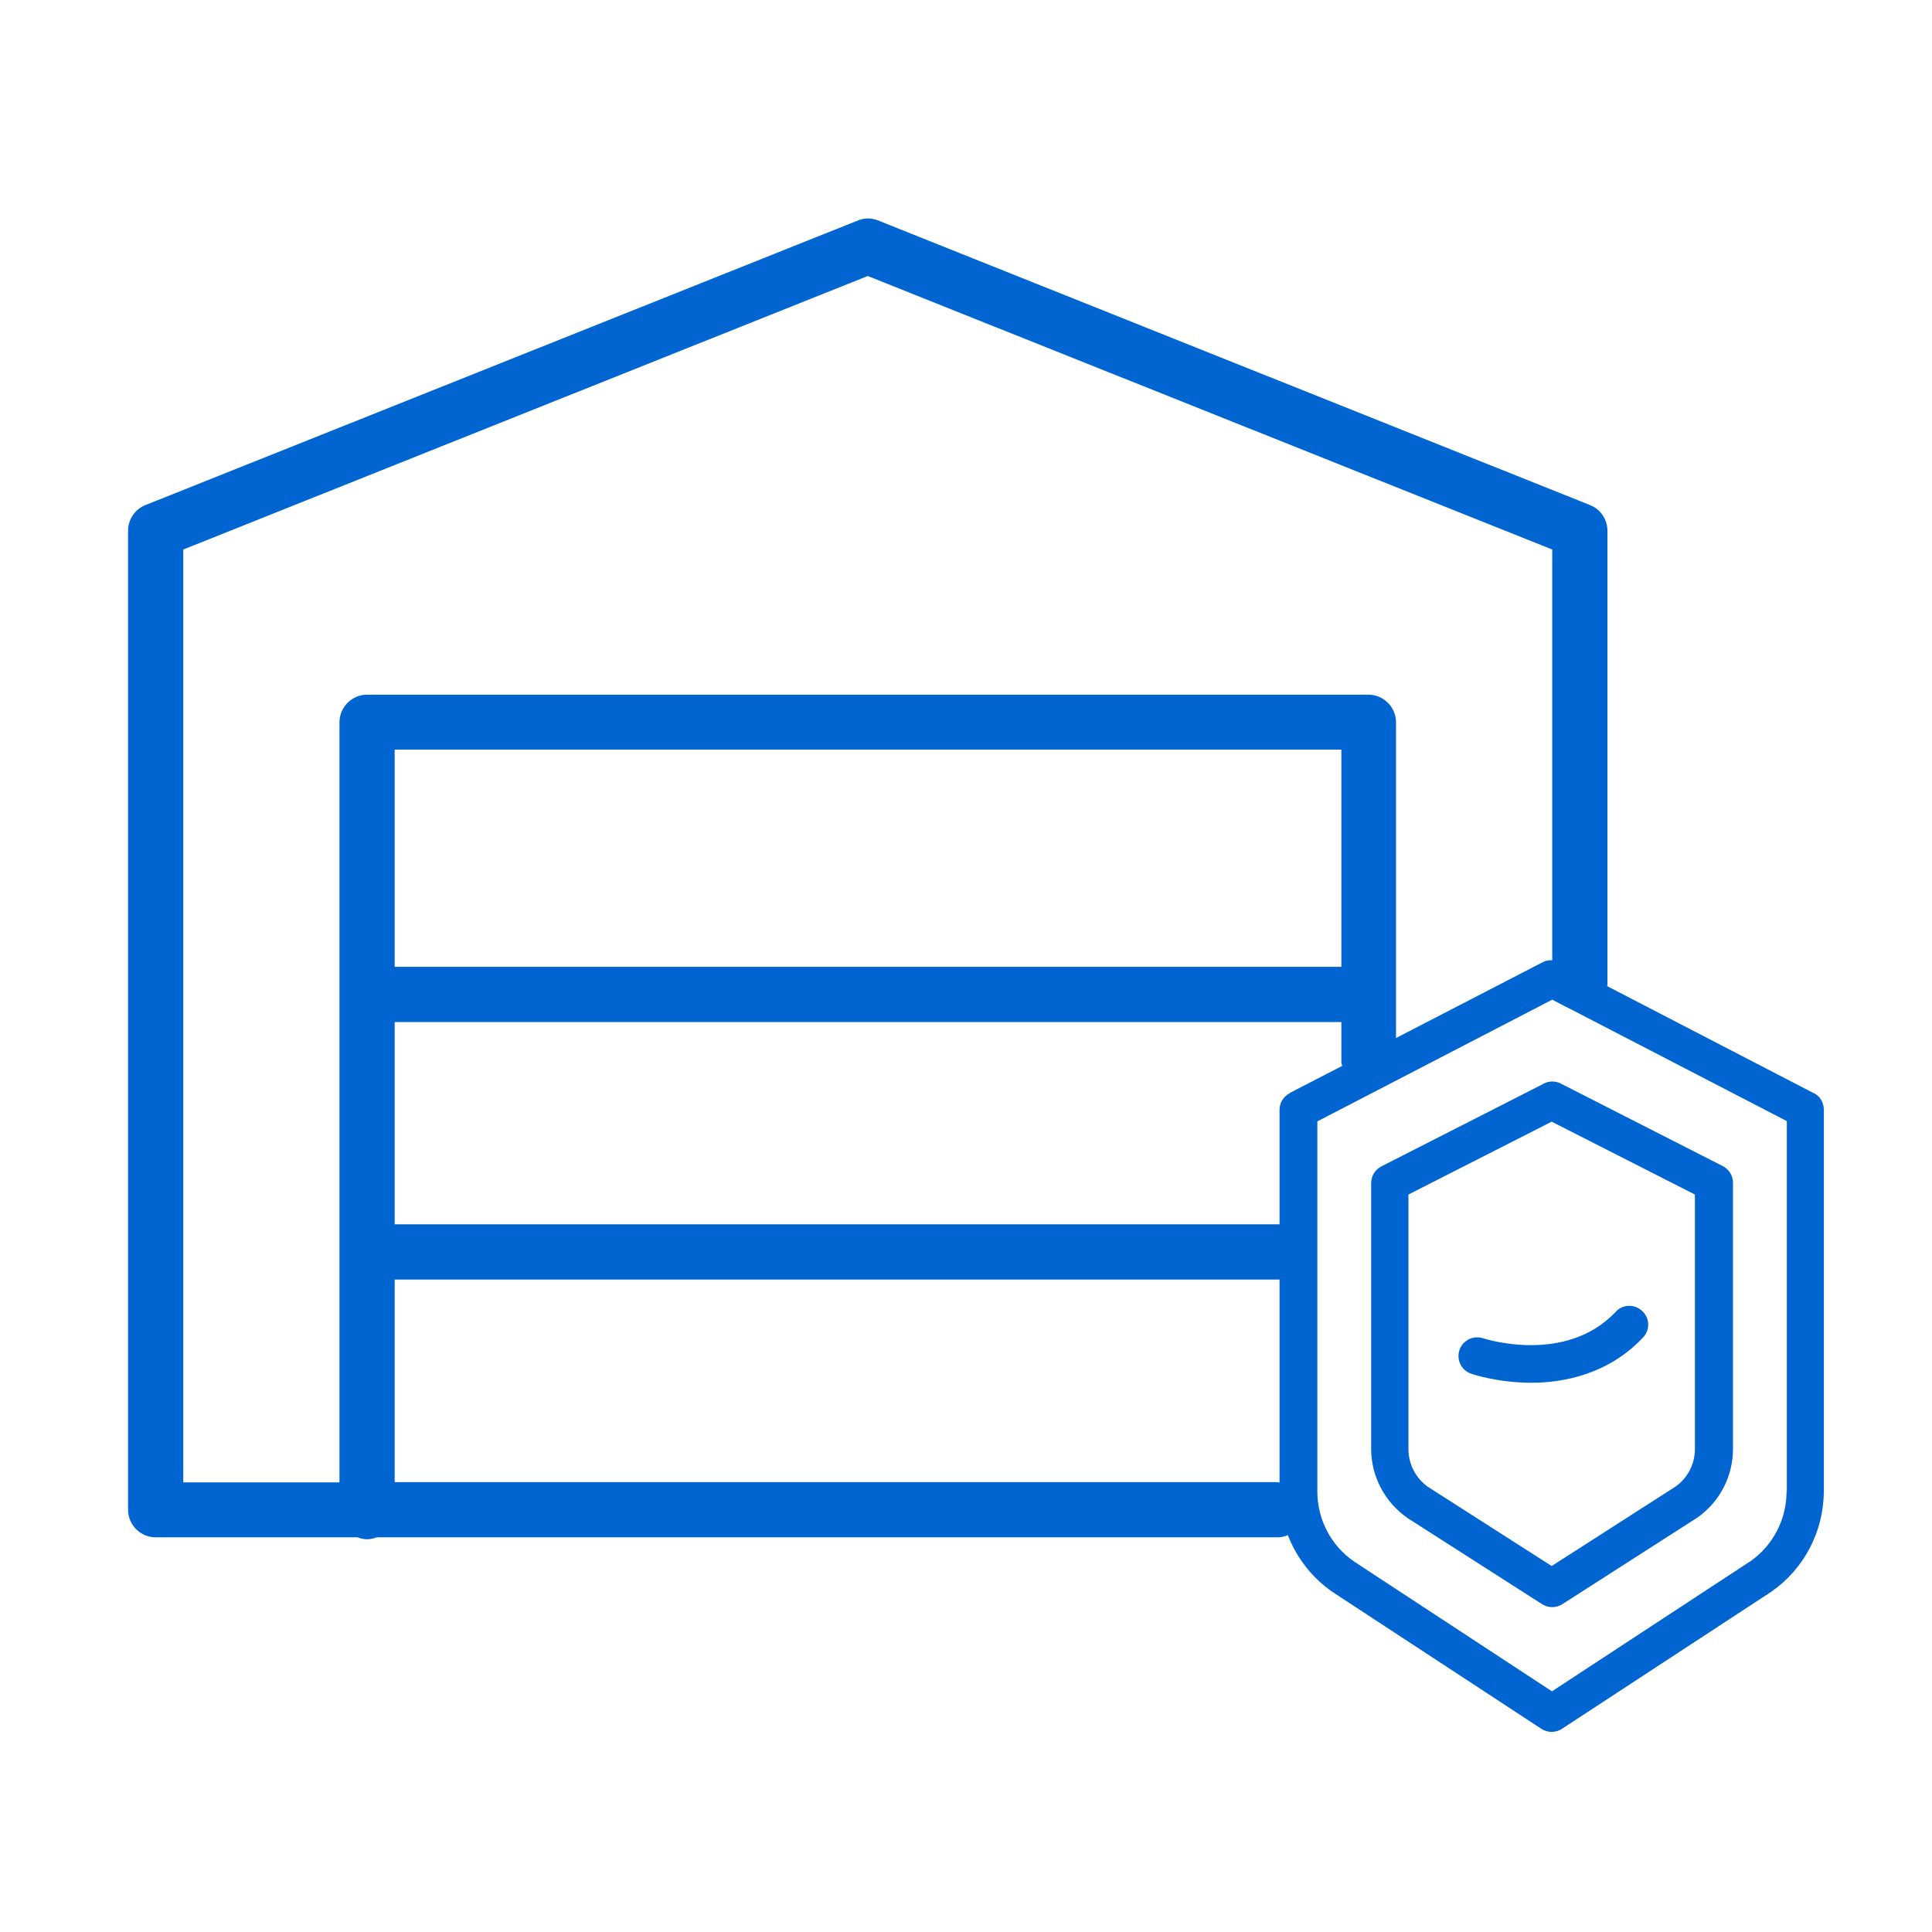 <svg width="70" height="70" viewBox="0 0 70 70" fill="none" xmlns="http://www.w3.org/2000/svg">
<path d="M65.72 39.61L58.23 35.73C58.23 35.73 58.24 35.68 58.24 35.66V19.23C58.24 18.82 57.99 18.45 57.61 18.3L31.82 7.99C31.58 7.89 31.32 7.89 31.08 7.99L5.27 18.3C4.89 18.45 4.64 18.82 4.64 19.23V54.7C4.64 55.25 5.09 55.7 5.64 55.7H12.95C13.06 55.74 13.17 55.77 13.3 55.77C13.43 55.77 13.54 55.74 13.65 55.7H46.29C46.42 55.7 46.55 55.67 46.66 55.62C46.98 56.44 47.53 57.16 48.28 57.68L55.85 62.64C55.96 62.71 56.09 62.75 56.22 62.75C56.35 62.75 56.48 62.71 56.59 62.64L64.18 57.67C65.37 56.84 66.08 55.48 66.08 54.02V40.2C66.08 39.95 65.94 39.71 65.71 39.6L65.72 39.61ZM6.64 19.91L31.44 10L56.24 19.91V34.79C56.12 34.79 56.01 34.8 55.9 34.86L50.58 37.61V26.17C50.58 25.62 50.13 25.17 49.58 25.17H13.3C12.75 25.17 12.3 25.62 12.3 26.17V53.71H6.64V19.91ZM46.73 39.61C46.5 39.73 46.36 39.96 46.36 40.21V44.36H14.3V37.03H48.6V38.48C48.6 38.53 48.62 38.58 48.63 38.62L46.73 39.6V39.61ZM48.6 35.03H14.3V27.16H48.6V35.03ZM14.3 53.7V46.36H46.36V53.72C46.36 53.72 46.31 53.7 46.28 53.7H14.3ZM64.73 54.04C64.73 55.05 64.24 55.99 63.43 56.56L56.23 61.28L49.05 56.57C48.22 55.99 47.73 55.05 47.73 54.04V40.63L56.24 36.22L56.7 36.46L56.96 36.59L64.74 40.62V54.03L64.73 54.04Z" fill="#0065D0"/>
<path d="M55.92 39.27L50.05 42.26C49.82 42.38 49.68 42.61 49.68 42.87V52.5C49.68 53.49 50.17 54.43 51.01 55.01L55.87 58.12C55.98 58.19 56.11 58.23 56.24 58.23C56.37 58.23 56.5 58.19 56.61 58.12L61.49 54.99C62.31 54.42 62.79 53.49 62.79 52.49V42.86C62.79 42.6 62.65 42.37 62.42 42.25L56.55 39.26C56.36 39.16 56.13 39.16 55.93 39.26L55.92 39.27ZM61.41 52.5C61.41 53.05 61.14 53.56 60.71 53.86L56.22 56.74L51.75 53.88C51.3 53.57 51.03 53.05 51.03 52.5V43.28L56.22 40.64L61.41 43.28V52.5Z" fill="#0065D0"/>
<path d="M53.74 48.49C53.39 48.37 53 48.56 52.88 48.91C52.76 49.27 52.95 49.65 53.3 49.77C53.38 49.8 54.29 50.1 55.49 50.1C56.69 50.1 58.3 49.77 59.53 48.46C59.79 48.19 59.78 47.76 59.5 47.5C59.23 47.24 58.79 47.25 58.54 47.53C56.72 49.46 53.78 48.5 53.74 48.49Z" fill="#0065D0"/>
</svg>
